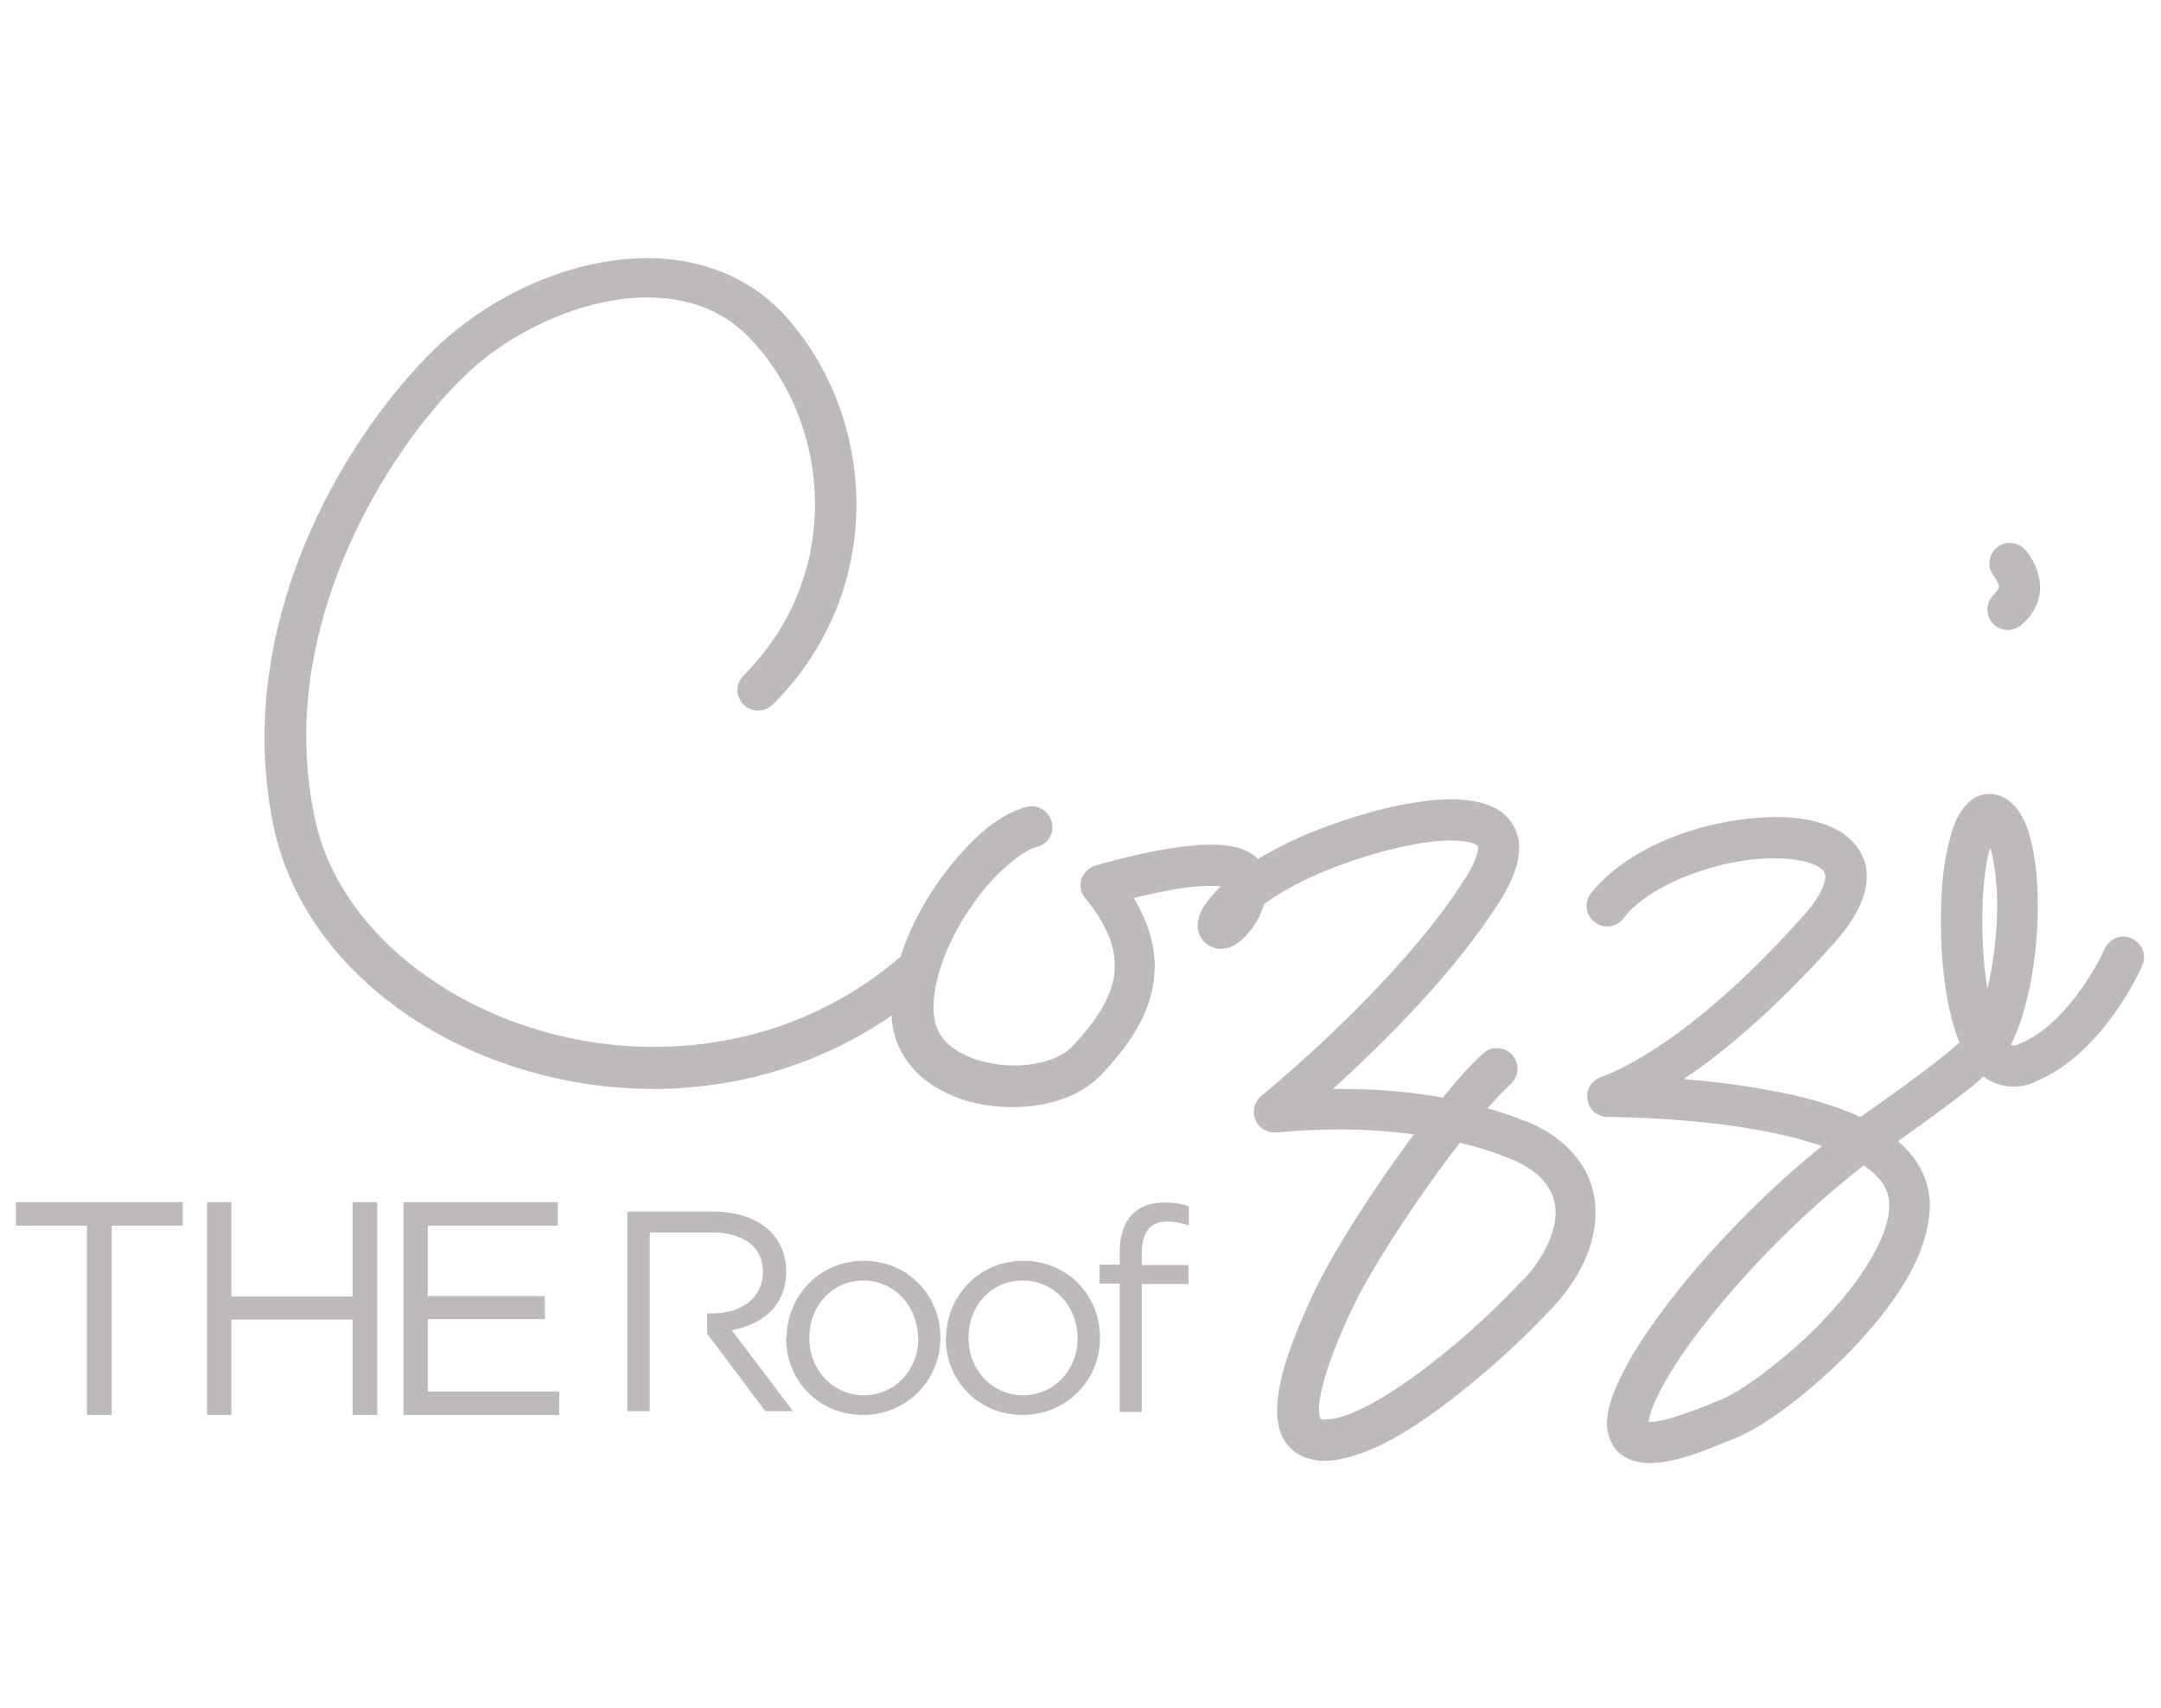 <?xml version="1.0" encoding="UTF-8" standalone="no"?><!DOCTYPE svg PUBLIC "-//W3C//DTD SVG 1.1//EN" "http://www.w3.org/Graphics/SVG/1.1/DTD/svg11.dtd"><svg width="100%" height="100%" viewBox="0 0 396 313" version="1.1" xmlns="http://www.w3.org/2000/svg" xmlns:xlink="http://www.w3.org/1999/xlink" xml:space="preserve" xmlns:serif="http://www.serif.com/" style="fill-rule:evenodd;clip-rule:evenodd;stroke-linejoin:round;stroke-miterlimit:2;"><g><path d="M390.619,171.932c-1.88,-0.832 -4.109,0.07 -4.944,1.943c0,0 -0.07,0.139 -0.279,0.555c-1.113,2.637 -7.311,13.81 -15.527,16.932c-0.418,0.208 -0.697,0.208 -0.975,0.208c-0.139,0 -0.279,0 -0.418,-0.069c3.134,-6.176 4.944,-16.03 4.944,-25.536c0,-5.136 -0.488,-10.063 -1.95,-14.295c-0.487,-1.319 -1.114,-2.568 -2.089,-3.748c-0.974,-1.11 -2.437,-2.359 -4.804,-2.429c-1.323,0 -2.577,0.486 -3.482,1.249c-2.645,2.29 -3.551,5.344 -4.595,10.618c-0.557,3.192 -0.836,7.147 -0.836,11.45c0,6.314 0.627,13.184 2.229,18.805c0.347,1.18 0.696,2.29 1.183,3.4c-0.905,0.833 -2.019,1.735 -3.273,2.776c-3.481,2.776 -8.355,6.315 -14.552,10.686c-0.139,0.07 -0.209,0.139 -0.348,0.209c-4.944,-2.29 -10.863,-3.886 -17.269,-4.996c-4.874,-0.903 -10.026,-1.527 -15.109,-1.943c7.102,-4.719 16.432,-12.491 27.643,-24.982c3.76,-4.303 5.849,-8.119 5.918,-12.144c0.07,-4.025 -2.715,-7.286 -5.848,-8.744c-3.134,-1.595 -6.894,-2.151 -11.002,-2.151c-11.42,0.139 -25.972,4.511 -33.701,13.949c-1.254,1.665 -1.045,3.955 0.626,5.273c1.602,1.319 4.039,1.041 5.292,-0.624c5.014,-6.593 18.383,-11.172 27.783,-11.034c3.342,0 6.058,0.555 7.589,1.319c1.533,0.902 1.602,1.179 1.672,2.081c-0,0.972 -0.766,3.54 -4.039,7.148c-19.636,21.998 -33.074,28.104 -37.113,29.562c-1.741,0.624 -2.785,2.359 -2.437,4.163c0.278,1.804 1.81,3.123 3.69,3.123c12.047,0.139 25.625,1.388 35.79,4.233c1.254,0.347 2.368,0.693 3.482,1.11c-14.553,11.728 -28.549,27.48 -35.372,39.415c-2.577,4.788 -3.969,8.119 -4.039,11.381c0,2.012 0.836,4.372 2.576,5.69c1.672,1.318 3.552,1.527 5.223,1.596c2.924,0 5.849,-0.833 8.704,-1.804c2.854,-1.041 5.57,-2.151 7.589,-2.984c5.014,-2.151 13.091,-8.119 20.68,-15.891c7.381,-7.772 14.205,-16.862 14.414,-26.508c0,-4.788 -2.367,-8.883 -5.849,-11.797c5.222,-3.678 9.47,-6.801 12.742,-9.368c1.115,-0.902 2.089,-1.666 2.925,-2.498c1.462,1.11 3.342,1.873 5.431,1.873c1.254,0 2.576,-0.208 3.76,-0.763c6.824,-2.776 11.629,-8.189 14.901,-12.769c3.273,-4.579 4.944,-8.535 5.013,-8.673c0.836,-1.874 0,-4.095 -1.949,-4.927m-56.679,70.156c-6.824,7.078 -15.041,12.907 -18.174,14.156c-2.019,0.833 -4.596,1.943 -7.172,2.776c-2.506,0.902 -4.944,1.527 -6.266,1.457l-0.21,0c0.07,-1.041 0.906,-3.677 3.064,-7.425c6.406,-11.38 21.655,-28.243 36.347,-39.554c0.349,0.208 0.627,0.486 0.975,0.694c2.646,2.151 3.691,4.094 3.691,6.523c0.139,5.621 -5.292,14.225 -12.255,21.304m30.219,-60.997c-0.626,-3.886 -0.905,-8.188 -0.905,-12.282c-0,-3.887 0.279,-7.564 0.696,-10.132c0.209,-1.318 0.488,-2.498 0.766,-3.331c0.836,2.845 1.254,6.662 1.254,10.687c-0,5.066 -0.697,10.617 -1.741,15.058m-84.601,24.426c-2.298,-0.971 -4.666,-1.734 -7.033,-2.428c1.602,-1.805 3.064,-3.331 4.248,-4.441c1.532,-1.388 1.671,-3.748 0.278,-5.344c-1.462,-1.526 -3.83,-1.665 -5.292,-0.277c-2.228,1.943 -4.735,4.788 -7.45,8.119c-6.337,-1.18 -12.812,-1.596 -18.801,-1.596l-1.323,-0c9.54,-8.674 22.561,-21.581 30.777,-34.697c2.089,-3.469 3.273,-6.315 3.343,-9.368c0.139,-3.123 -1.811,-6.106 -4.318,-7.356c-2.437,-1.249 -5.083,-1.596 -7.937,-1.665c-6.824,-0 -15.18,2.151 -22.282,4.719c-5.431,1.943 -9.818,4.094 -13.3,6.245c-1.114,-1.11 -2.437,-1.735 -3.69,-2.082c-1.532,-0.416 -3.133,-0.555 -4.874,-0.555c-5.919,0 -13.578,1.665 -21.237,3.817c-1.184,0.347 -2.159,1.318 -2.577,2.498c-0.348,1.18 -0.139,2.498 0.697,3.47c4.177,5.065 5.43,9.09 5.43,12.421c0,5.135 -3.342,10.062 -7.798,14.781c-1.81,2.012 -6.127,3.539 -10.793,3.469c-3.69,0 -7.45,-0.971 -10.096,-2.567c-2.716,-1.666 -4.178,-3.678 -4.456,-6.731c-0.07,-0.486 -0.07,-0.903 -0.07,-1.458c0,-5.62 2.994,-12.907 7.172,-18.736c3.969,-5.829 9.47,-10.131 11.767,-10.548c2.02,-0.485 3.273,-2.567 2.716,-4.579c-0.487,-2.013 -2.576,-3.262 -4.596,-2.776c-5.848,1.596 -11.21,6.87 -16.084,13.601c-2.925,4.163 -5.501,8.951 -7.033,13.948c-0.139,0.139 -0.348,0.208 -0.487,0.347c-13.439,11.311 -29.245,16.099 -44.773,16.099c-29.662,-0 -57.306,-18.251 -62.11,-42.122c-1.044,-4.996 -1.532,-9.992 -1.532,-14.85c0,-28.59 16.851,-54.265 28.966,-65.923c8.426,-8.258 21.864,-14.503 33.562,-14.434c7.311,0 13.787,2.221 18.87,7.564c7.59,7.98 11.837,19.083 11.837,30.325c0,11.103 -4.108,22.414 -13.09,31.365c-1.462,1.458 -1.532,3.817 -0,5.344c1.462,1.457 3.829,1.457 5.361,-0c10.445,-10.409 15.319,-23.663 15.319,-36.64c0,-13.115 -4.874,-26.022 -13.857,-35.46c-6.684,-6.8 -15.527,-9.715 -24.44,-9.715c-14.274,0 -28.896,7.009 -38.854,16.516c-13.299,12.907 -31.194,39.693 -31.333,71.267c-0,5.343 0.557,10.825 1.671,16.376c6.127,28.59 36.974,48.02 69.491,48.09c14.831,-0 30.22,-4.094 43.798,-13.463l-0,0.694c0.487,5.621 3.829,9.923 8.007,12.422c4.178,2.567 9.191,3.678 14.065,3.678c6.058,-0 12.116,-1.666 16.224,-5.83c4.805,-5.135 9.818,-11.45 9.888,-19.915c-0,-4.025 -1.254,-8.258 -3.83,-12.56c5.501,-1.388 10.653,-2.29 13.996,-2.221c0.766,-0 1.392,-0 1.95,0.069c-0.836,0.833 -1.602,1.596 -2.159,2.36c-1.044,1.457 -1.95,2.428 -2.089,4.788c0,0.694 0.139,1.734 0.975,2.776c0.835,1.041 2.367,1.596 3.273,1.526c2.158,-0.138 2.785,-0.902 3.69,-1.526c1.671,-1.458 3.342,-3.678 4.247,-6.662c0.14,-0.07 0.209,-0.139 0.348,-0.278c3.204,-2.29 7.869,-4.857 14.345,-7.147c6.475,-2.36 14.482,-4.302 19.705,-4.233c2.158,-0 3.76,0.347 4.317,0.694c0.557,0.416 0.348,-0 0.487,0.694c0,0.693 -0.487,2.637 -2.228,5.343c-10.166,16.238 -29.523,33.517 -37.531,40.109c-1.253,1.041 -1.671,2.845 -1.044,4.372c0.626,1.526 2.228,2.429 3.829,2.29c3.621,-0.347 7.521,-0.555 11.629,-0.555c4.386,-0 8.982,0.277 13.578,0.902c-7.451,9.992 -14.971,21.789 -18.382,29.076c-4.178,9.021 -6.615,15.821 -6.685,21.442c-0,2.29 0.417,4.649 2.089,6.592c1.601,1.874 4.108,2.707 6.406,2.707l0.209,-0c1.253,-0 2.576,-0.208 3.968,-0.555c6.407,-1.527 13.439,-6.107 20.263,-11.45c6.824,-5.344 13.3,-11.45 17.756,-16.307c4.526,-4.928 7.659,-10.895 7.659,-17.21c-0,-3.331 -0.975,-6.8 -3.203,-9.715c-2.158,-2.915 -5.431,-5.343 -9.678,-7.078m-0.279,29.006c-4.108,4.441 -10.375,10.409 -16.85,15.405c-6.407,5.066 -13.23,9.16 -17.408,10.062c-0.905,0.209 -1.671,0.278 -2.159,0.278c-0.487,-0 -0.696,-0.069 -0.835,-0.139c-0,0 -0.279,-0.694 -0.279,-1.665c0,-3.123 1.95,-9.785 5.988,-18.251c3.203,-7.008 12.046,-20.609 19.845,-30.671c3.203,0.763 6.336,1.734 9.33,2.983c3.273,1.319 5.293,2.984 6.476,4.58c1.184,1.597 1.671,3.262 1.741,5.205c0,3.608 -2.089,8.188 -5.71,12.144m86.203,-125.532c-1.602,1.318 -1.811,3.677 -0.557,5.273c0.766,0.902 1.81,1.388 2.924,1.388c0.836,0 1.671,-0.277 2.368,-0.832c2.367,-1.874 3.62,-4.65 3.551,-7.009c-0.14,-4.233 -2.577,-6.523 -2.716,-6.87c-1.392,-1.527 -3.83,-1.665 -5.361,-0.278c-1.532,1.388 -1.602,3.748 -0.279,5.274c0,0 0.905,1.388 0.835,1.804c-0.069,0.278 0,0.417 -0.835,1.25" style="fill:#bdbab9;fill-rule:nonzero;"/><path d="M2.916,224.603l13.021,-0l0,34.696l4.526,0l0,-34.696l13.021,-0l0,-4.303l-30.568,0l0,4.303Z" style="fill:#bdbab9;fill-rule:nonzero;"/><path d="M64.609,237.579l-22.212,0l-0,-17.279l-4.457,0l0,38.999l4.457,0l-0,-17.487l22.212,0l-0,17.487l4.526,0l0,-38.999l-4.526,0l-0,17.279Z" style="fill:#bdbab9;fill-rule:nonzero;"/><path d="M78.395,241.743l21.447,-0l-0,-4.233l-21.447,-0l0,-12.907l23.814,-0l0,-4.303l-28.27,0l0,38.999l28.549,0l-0,-4.302l-24.093,-0l0,-13.254Z" style="fill:#bdbab9;fill-rule:nonzero;"/><path d="M144.127,245.276c-0,-7.702 5.988,-14.226 14.135,-14.226c8.147,0 14.065,6.385 14.065,14.018l0,0.139c0,7.633 -6.058,14.087 -14.204,14.087c-8.147,-0 -14.066,-6.384 -14.066,-14.018l0.07,0Zm24.092,0c0,-5.898 -4.317,-10.617 -10.027,-10.617c-5.71,0 -9.887,4.719 -9.887,10.409l-0,0.139c-0,5.829 4.317,10.478 10.026,10.478c5.71,-0 9.958,-4.719 9.958,-10.409l-0.07,0Z" style="fill:#bdbab9;fill-rule:nonzero;"/><path d="M173.373,245.276c-0,-7.702 5.988,-14.226 14.135,-14.226c8.147,0 14.065,6.385 14.065,14.018l0,0.139c0,7.633 -6.058,14.087 -14.204,14.087c-8.147,-0 -14.066,-6.384 -14.066,-14.018l0.07,0Zm24.092,0c0,-5.898 -4.317,-10.617 -10.096,-10.617c-5.78,0 -9.888,4.719 -9.888,10.409l0,0.139c0,5.829 4.317,10.478 10.027,10.478c5.71,-0 9.957,-4.719 9.957,-10.409Z" style="fill:#bdbab9;fill-rule:nonzero;"/><path d="M205.192,235.224l-3.69,-0l-0,-3.47l3.69,0l-0,-2.359c-0,-3.054 0.835,-5.413 2.367,-6.94c1.393,-1.388 3.343,-2.082 5.849,-2.082c1.88,0 3.134,0.209 4.457,0.694l-0,3.47c-1.462,-0.416 -2.577,-0.694 -3.9,-0.694c-3.133,0 -4.735,1.874 -4.735,5.76l0,2.22l8.565,0l0,3.47l-8.565,-0l0,23.455l-4.038,-0l-0,-23.524Z" style="fill:#bdbab9;fill-rule:nonzero;"/><path d="M134.1,243.75c5.779,-1.041 9.957,-4.58 9.957,-10.687l0,-0.139c0,-2.845 -1.044,-5.412 -2.855,-7.216c-2.297,-2.29 -5.918,-3.678 -10.445,-3.678l-15.805,-0l-0,36.57l4.108,-0l-0,-32.754l11.35,0c5.918,0 9.4,2.707 9.4,7.217c-0,4.788 -3.9,7.633 -9.4,7.633l-0.836,0l0,3.678l10.654,14.226l5.082,-0l-11.28,-14.92l0.07,0.07Z" style="fill:#bdbab9;fill-rule:nonzero;"/></g></svg>
